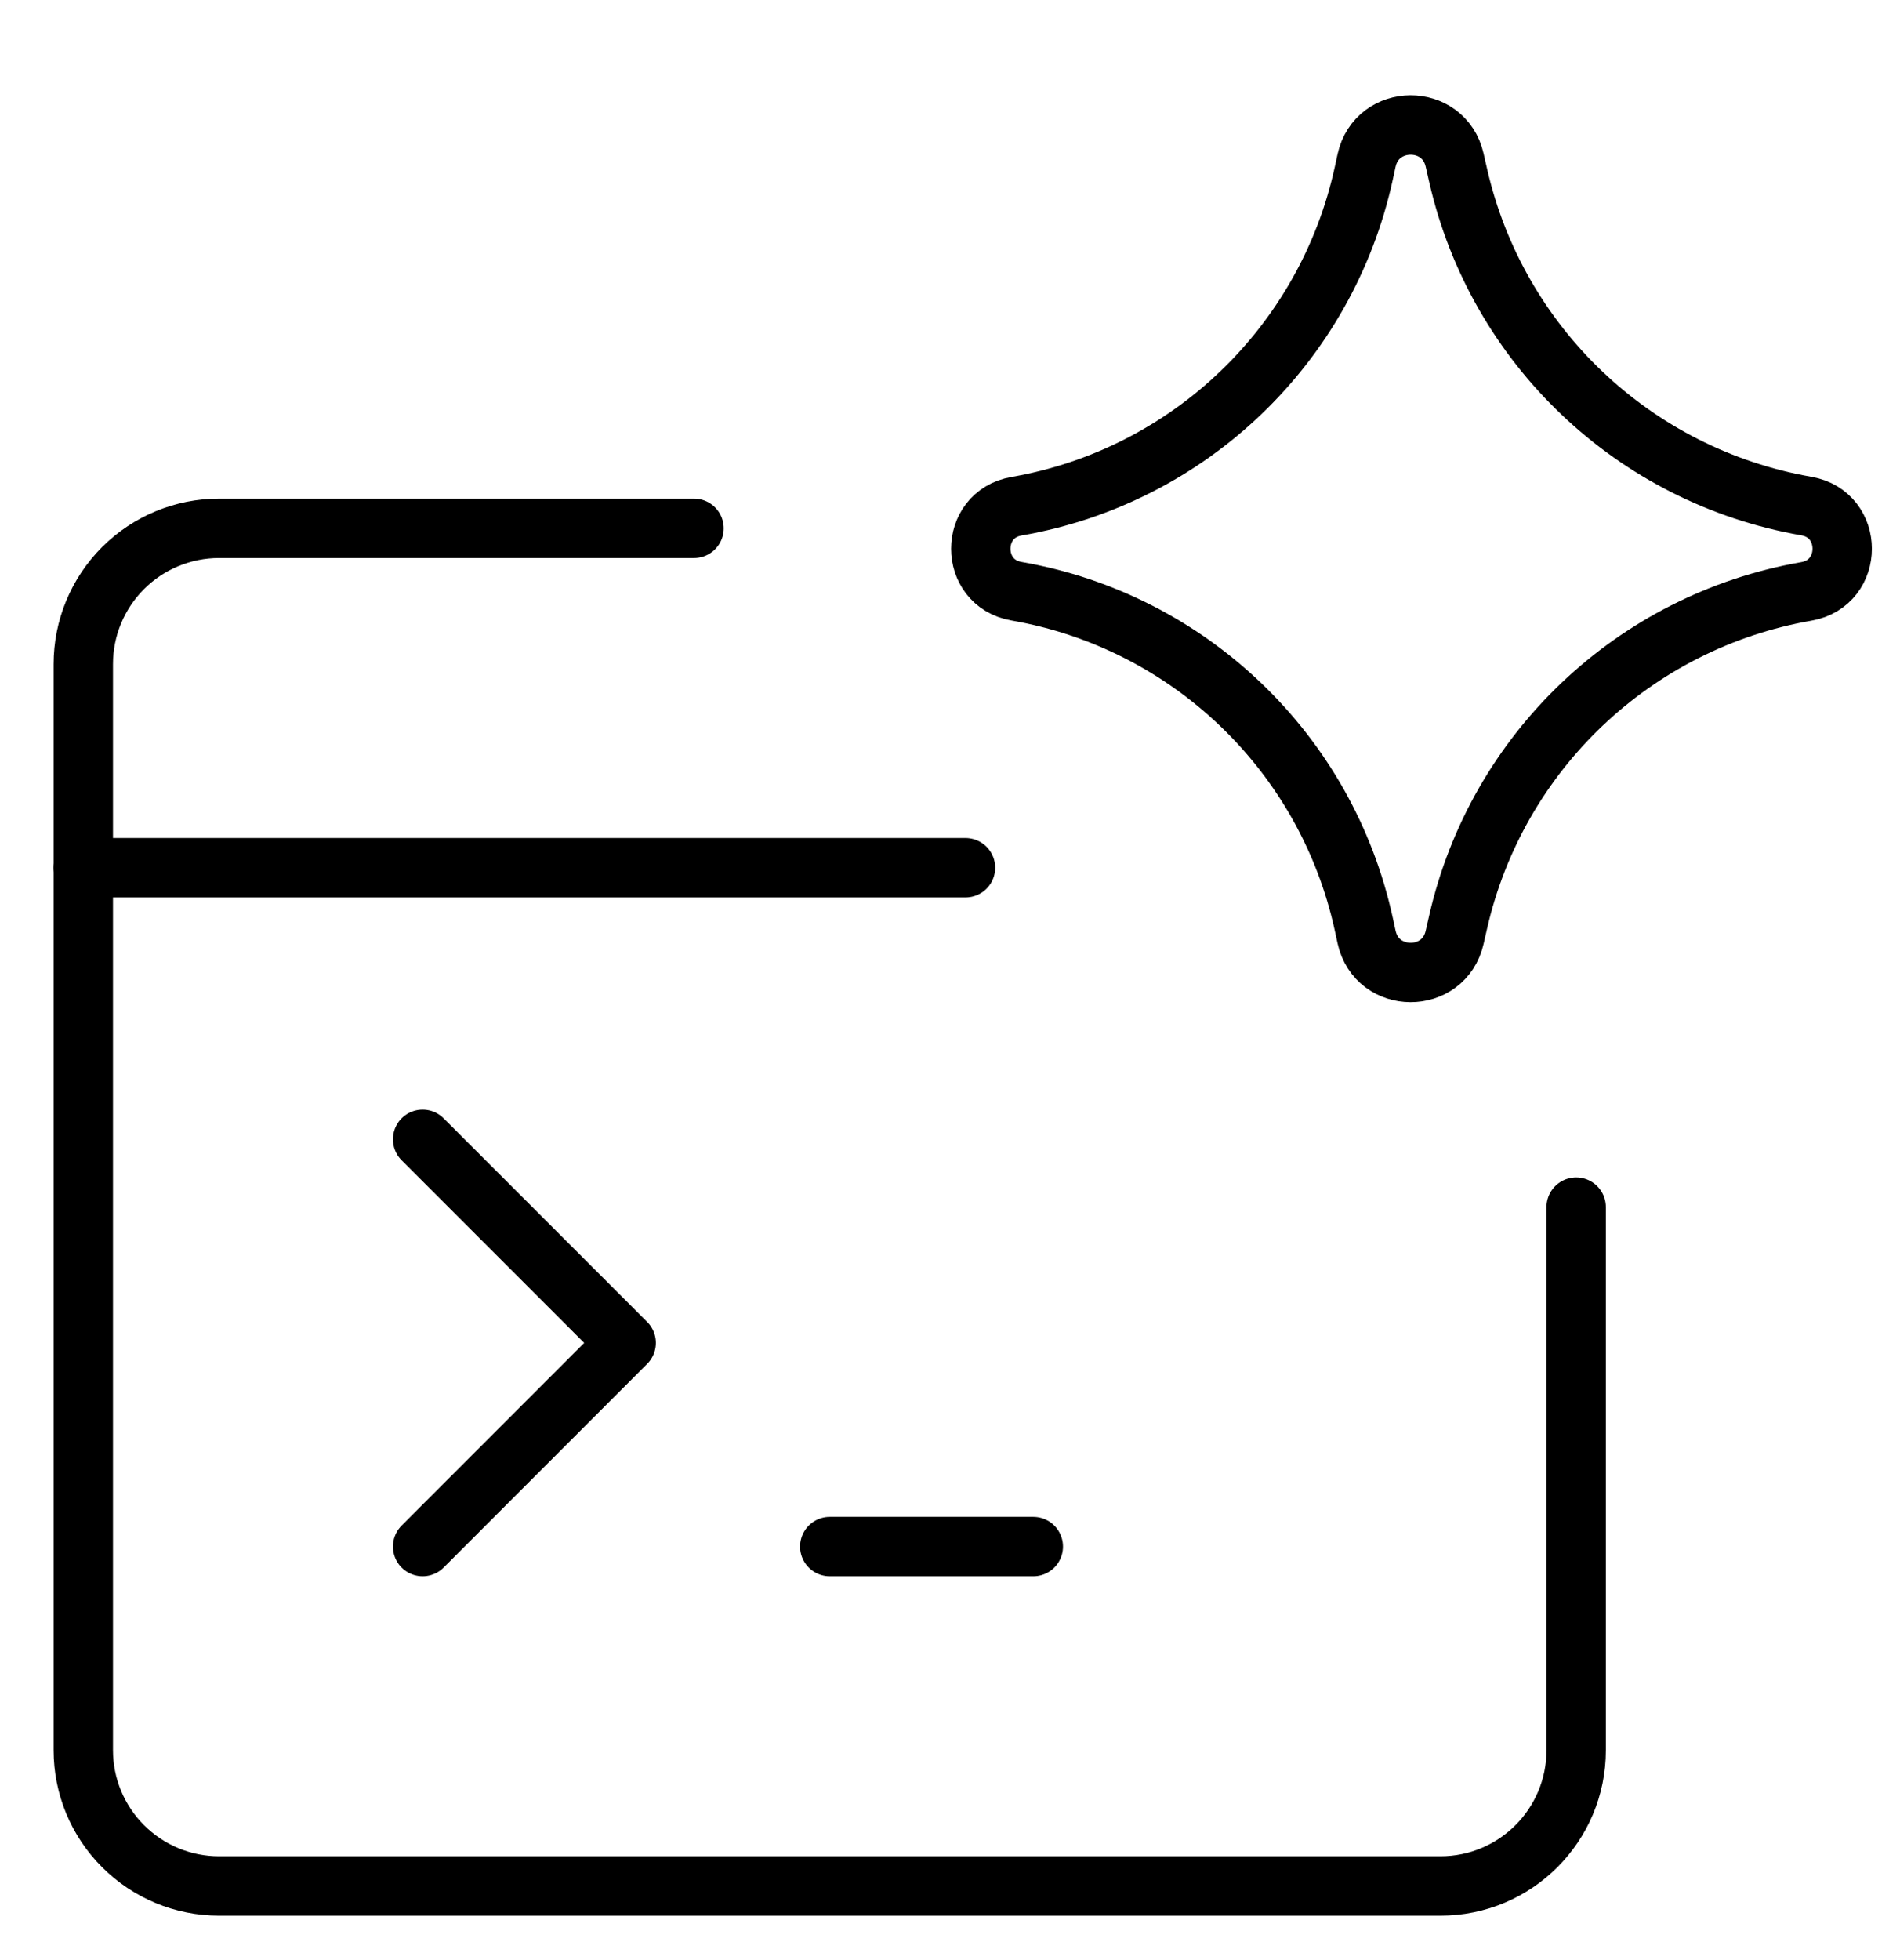 <?xml version="1.0" encoding="UTF-8"?> <svg xmlns="http://www.w3.org/2000/svg" width="32" height="33" viewBox="0 0 32 33" fill="none"><g clip-path="url(#clip0_14_4833)"><path d="M11.689 8.895H3.689C3.083 8.895 2.501 9.136 2.073 9.564C1.644 9.993 1.403 10.574 1.403 11.181V29.466C1.403 30.073 1.644 30.654 2.073 31.082C2.501 31.511 3.083 31.752 3.689 31.752H24.26C25.523 31.752 26.546 30.729 26.546 29.466V20.323" stroke="black" stroke-linecap="round" stroke-linejoin="round"></path><path d="M1.403 14.609H16.261" stroke="black" stroke-linecap="round" stroke-linejoin="round"></path><path d="M7.118 26.038L10.546 22.609L7.118 19.181" stroke="black" stroke-linecap="round" stroke-linejoin="round"></path><path d="M13.975 26.038H17.403" stroke="black" stroke-linecap="round" stroke-linejoin="round"></path><path d="M17.12 9.954C16.318 9.814 16.318 8.663 17.12 8.523C20.026 8.018 22.337 5.804 22.968 2.923L23.016 2.702C23.19 1.909 24.319 1.904 24.499 2.695L24.558 2.953C25.212 5.821 27.524 8.015 30.422 8.52C31.228 8.66 31.228 9.817 30.422 9.957C27.524 10.462 25.212 12.656 24.558 15.524L24.499 15.781C24.319 16.573 23.19 16.568 23.016 15.775L22.968 15.554C22.337 12.673 20.026 10.459 17.12 9.954Z" stroke="black" stroke-linecap="round" stroke-linejoin="round"></path></g><defs><clipPath id="clip0_14_4833"><rect width="32" height="32" fill="white" transform="translate(0 0.714)"></rect></clipPath></defs></svg> 